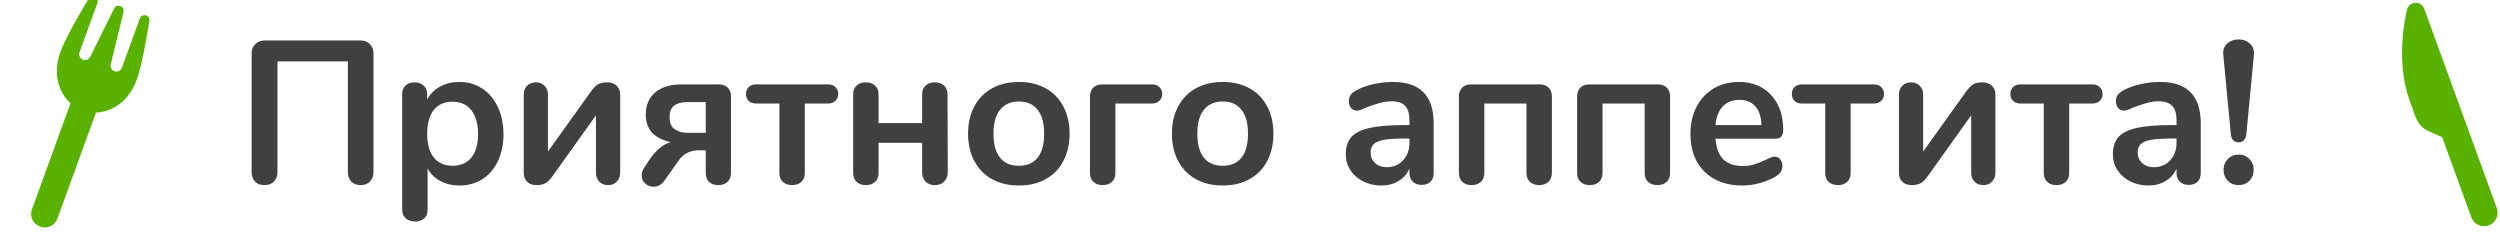 <svg width="639" height="60" viewBox="0 0 639 60" fill="none" xmlns="http://www.w3.org/2000/svg">
<g clip-path="url(#clip0)">
<path d="M38.186 5.348C38.282 4.747 37.938 4.165 37.368 3.957C36.711 3.718 35.986 4.056 35.747 4.713L31.164 17.306C30.883 18.078 30.028 18.477 29.256 18.195C28.543 17.936 28.139 17.182 28.319 16.445L31.575 3.045C31.727 2.42 31.385 1.78 30.778 1.559L30.758 1.552L30.739 1.545C30.132 1.324 29.459 1.594 29.172 2.173L23.053 14.531C22.718 15.209 21.924 15.527 21.211 15.267C20.439 14.986 20.04 14.132 20.321 13.36L24.904 0.767C25.144 0.11 24.806 -0.615 24.149 -0.854C23.578 -1.062 22.942 -0.837 22.629 -0.314C21.103 2.244 16.768 9.628 15.475 13.18C12.318 21.854 18.034 26.39 18.034 26.39L8.168 53.497C7.515 55.292 8.442 57.28 10.237 57.933C12.033 58.587 14.02 57.66 14.674 55.864L24.54 28.758C24.54 28.758 31.835 28.957 34.992 20.283C36.285 16.731 37.71 8.289 38.186 5.348Z" fill="#59B200"/>
</g>
<path d="M67.591 47.312C66.586 47.312 65.789 47.017 65.199 46.428C64.61 45.804 64.315 44.972 64.315 43.932V13.616C64.315 12.645 64.627 11.865 65.251 11.276C65.875 10.652 66.673 10.34 67.643 10.34H92.187C93.158 10.34 93.938 10.652 94.527 11.276C95.151 11.865 95.463 12.645 95.463 13.616V43.984C95.463 44.989 95.151 45.804 94.527 46.428C93.938 47.017 93.158 47.312 92.187 47.312C91.182 47.312 90.385 47.017 89.795 46.428C89.206 45.804 88.911 44.989 88.911 43.984V15.696H70.919V43.984C70.919 44.989 70.607 45.804 69.983 46.428C69.394 47.017 68.597 47.312 67.591 47.312ZM117.406 20.948C119.59 20.948 121.531 21.503 123.23 22.612C124.963 23.721 126.298 25.299 127.234 27.344C128.205 29.355 128.69 31.677 128.69 34.312C128.69 36.947 128.205 39.252 127.234 41.228C126.298 43.204 124.981 44.729 123.282 45.804C121.583 46.879 119.625 47.416 117.406 47.416C115.603 47.416 113.991 47.035 112.57 46.272C111.149 45.509 110.057 44.452 109.294 43.1V53.708C109.294 54.609 108.999 55.32 108.41 55.84C107.821 56.36 107.041 56.62 106.07 56.62C105.099 56.62 104.302 56.343 103.678 55.788C103.089 55.233 102.794 54.505 102.794 53.604V24.12C102.794 23.184 103.071 22.439 103.626 21.884C104.215 21.329 104.995 21.052 105.966 21.052C106.937 21.052 107.717 21.329 108.306 21.884C108.895 22.439 109.19 23.184 109.19 24.12V25.42C109.953 23.999 111.045 22.907 112.466 22.144C113.922 21.347 115.569 20.948 117.406 20.948ZM115.69 42.372C117.735 42.372 119.33 41.679 120.474 40.292C121.618 38.871 122.19 36.877 122.19 34.312C122.19 31.677 121.618 29.632 120.474 28.176C119.33 26.72 117.735 25.992 115.69 25.992C113.61 25.992 111.998 26.703 110.854 28.124C109.745 29.545 109.19 31.573 109.19 34.208C109.19 36.808 109.745 38.819 110.854 40.24C111.998 41.661 113.61 42.372 115.69 42.372ZM150.925 23.548C151.618 22.577 152.242 21.919 152.797 21.572C153.386 21.225 154.183 21.052 155.189 21.052C156.194 21.052 156.991 21.329 157.581 21.884C158.205 22.439 158.517 23.184 158.517 24.12V44.14C158.517 45.076 158.222 45.839 157.633 46.428C157.078 47.017 156.35 47.312 155.449 47.312C154.513 47.312 153.75 47.017 153.161 46.428C152.606 45.839 152.329 45.076 152.329 44.14V29.476L141.305 44.92C140.646 45.856 140.005 46.497 139.381 46.844C138.791 47.156 138.046 47.312 137.145 47.312C136.139 47.312 135.342 47.035 134.753 46.48C134.163 45.925 133.869 45.163 133.869 44.192V24.172C133.869 23.236 134.146 22.491 134.701 21.936C135.29 21.347 136.053 21.052 136.989 21.052C137.89 21.052 138.618 21.347 139.173 21.936C139.762 22.491 140.057 23.236 140.057 24.172V38.732L150.925 23.548ZM183.615 47.312C182.609 47.312 181.812 47.035 181.223 46.48C180.668 45.925 180.391 45.163 180.391 44.192V38.42H178.623C176.335 38.42 174.584 39.339 173.371 41.176L169.835 46.168C169.107 47.208 168.171 47.728 167.027 47.728C166.229 47.728 165.519 47.451 164.895 46.896C164.305 46.341 164.011 45.665 164.011 44.868C164.011 44.175 164.201 43.551 164.583 42.996L165.727 41.228C166.559 39.945 167.46 38.871 168.431 38.004C169.436 37.137 170.441 36.583 171.447 36.34C169.297 35.855 167.685 35.023 166.611 33.844C165.571 32.631 165.051 31.14 165.051 29.372C165.051 26.911 165.848 25.004 167.443 23.652C169.072 22.265 171.308 21.572 174.151 21.572H183.615C184.585 21.537 185.365 21.797 185.955 22.352C186.544 22.907 186.839 23.652 186.839 24.588V44.192C186.839 45.163 186.544 45.925 185.955 46.48C185.4 47.035 184.62 47.312 183.615 47.312ZM180.391 26.096H175.711C174.22 26.096 173.076 26.408 172.279 27.032C171.516 27.621 171.135 28.592 171.135 29.944C171.135 31.365 171.568 32.388 172.435 33.012C173.336 33.636 174.445 33.948 175.763 33.948H180.391V26.096ZM202.487 47.312C201.481 47.312 200.684 47.035 200.095 46.48C199.505 45.925 199.211 45.18 199.211 44.244V26.46H193.231C192.468 26.46 191.844 26.235 191.359 25.784C190.908 25.333 190.683 24.744 190.683 24.016C190.683 23.288 190.908 22.699 191.359 22.248C191.844 21.797 192.468 21.572 193.231 21.572H211.691C212.453 21.572 213.06 21.797 213.511 22.248C213.996 22.699 214.239 23.288 214.239 24.016C214.239 24.744 213.996 25.333 213.511 25.784C213.06 26.235 212.453 26.46 211.691 26.46H205.711V44.244C205.711 45.18 205.416 45.925 204.827 46.48C204.237 47.035 203.457 47.312 202.487 47.312ZM221.288 47.312C220.317 47.312 219.537 47.035 218.948 46.48C218.359 45.925 218.064 45.18 218.064 44.244V24.12C218.064 23.184 218.359 22.439 218.948 21.884C219.537 21.329 220.317 21.052 221.288 21.052C222.293 21.052 223.091 21.329 223.68 21.884C224.269 22.439 224.564 23.184 224.564 24.12V31.452H235.692V24.12C235.692 23.184 235.987 22.439 236.576 21.884C237.165 21.329 237.945 21.052 238.916 21.052C239.921 21.052 240.719 21.329 241.308 21.884C241.897 22.439 242.192 23.184 242.192 24.12L242.244 43.984C242.244 44.989 241.932 45.804 241.308 46.428C240.719 47.017 239.939 47.312 238.968 47.312C237.963 47.312 237.165 47.017 236.576 46.428C235.987 45.804 235.692 44.989 235.692 43.984V36.496H224.564V44.244C224.564 45.18 224.269 45.925 223.68 46.48C223.091 47.035 222.293 47.312 221.288 47.312ZM260.437 47.416C257.837 47.416 255.549 46.879 253.573 45.804C251.632 44.729 250.124 43.187 249.049 41.176C247.974 39.165 247.437 36.825 247.437 34.156C247.437 31.487 247.974 29.164 249.049 27.188C250.124 25.177 251.632 23.635 253.573 22.56C255.549 21.485 257.837 20.948 260.437 20.948C263.037 20.948 265.308 21.485 267.249 22.56C269.225 23.635 270.733 25.177 271.773 27.188C272.848 29.164 273.385 31.487 273.385 34.156C273.385 36.825 272.848 39.165 271.773 41.176C270.733 43.187 269.225 44.729 267.249 45.804C265.308 46.879 263.037 47.416 260.437 47.416ZM260.385 42.372C262.5 42.372 264.112 41.679 265.221 40.292C266.33 38.905 266.885 36.86 266.885 34.156C266.885 31.487 266.33 29.459 265.221 28.072C264.112 26.651 262.517 25.94 260.437 25.94C258.357 25.94 256.745 26.651 255.601 28.072C254.492 29.459 253.937 31.487 253.937 34.156C253.937 36.86 254.492 38.905 255.601 40.292C256.71 41.679 258.305 42.372 260.385 42.372ZM281.819 47.312C280.848 47.312 280.068 47.035 279.479 46.48C278.89 45.925 278.595 45.18 278.595 44.244V24.848C278.56 23.843 278.82 23.045 279.375 22.456C279.93 21.867 280.692 21.572 281.663 21.572H294.507C295.27 21.572 295.876 21.797 296.327 22.248C296.812 22.699 297.055 23.288 297.055 24.016C297.055 24.744 296.812 25.333 296.327 25.784C295.876 26.235 295.27 26.46 294.507 26.46H285.095V44.244C285.095 45.18 284.8 45.925 284.211 46.48C283.622 47.035 282.824 47.312 281.819 47.312ZM312.539 47.416C309.939 47.416 307.651 46.879 305.675 45.804C303.733 44.729 302.225 43.187 301.151 41.176C300.076 39.165 299.539 36.825 299.539 34.156C299.539 31.487 300.076 29.164 301.151 27.188C302.225 25.177 303.733 23.635 305.675 22.56C307.651 21.485 309.939 20.948 312.539 20.948C315.139 20.948 317.409 21.485 319.351 22.56C321.327 23.635 322.835 25.177 323.875 27.188C324.949 29.164 325.487 31.487 325.487 34.156C325.487 36.825 324.949 39.165 323.875 41.176C322.835 43.187 321.327 44.729 319.351 45.804C317.409 46.879 315.139 47.416 312.539 47.416ZM312.487 42.372C314.601 42.372 316.213 41.679 317.323 40.292C318.432 38.905 318.987 36.86 318.987 34.156C318.987 31.487 318.432 29.459 317.323 28.072C316.213 26.651 314.619 25.94 312.539 25.94C310.459 25.94 308.847 26.651 307.703 28.072C306.593 29.459 306.039 31.487 306.039 34.156C306.039 36.86 306.593 38.905 307.703 40.292C308.812 41.679 310.407 42.372 312.487 42.372ZM355.994 20.948C359.53 20.948 362.147 21.832 363.846 23.6C365.579 25.333 366.446 27.985 366.446 31.556V44.244C366.446 45.18 366.169 45.925 365.614 46.48C365.059 47 364.297 47.26 363.326 47.26C362.425 47.26 361.679 46.983 361.09 46.428C360.535 45.873 360.258 45.145 360.258 44.244V43.1C359.669 44.452 358.733 45.509 357.45 46.272C356.202 47.035 354.746 47.416 353.082 47.416C351.383 47.416 349.841 47.069 348.454 46.376C347.067 45.683 345.975 44.729 345.178 43.516C344.381 42.303 343.982 40.951 343.982 39.46C343.982 37.588 344.45 36.115 345.386 35.04C346.357 33.965 347.917 33.185 350.066 32.7C352.215 32.215 355.179 31.972 358.958 31.972H360.258V30.776C360.258 29.077 359.894 27.847 359.166 27.084C358.438 26.287 357.259 25.888 355.63 25.888C354.625 25.888 353.602 26.044 352.562 26.356C351.522 26.633 350.291 27.049 348.87 27.604C347.969 28.055 347.31 28.28 346.894 28.28C346.27 28.28 345.75 28.055 345.334 27.604C344.953 27.153 344.762 26.564 344.762 25.836C344.762 25.247 344.901 24.744 345.178 24.328C345.49 23.877 345.993 23.461 346.686 23.08C347.899 22.421 349.338 21.901 351.002 21.52C352.701 21.139 354.365 20.948 355.994 20.948ZM354.382 42.736C356.115 42.736 357.519 42.164 358.594 41.02C359.703 39.841 360.258 38.333 360.258 36.496V35.404H359.322C356.999 35.404 355.197 35.508 353.914 35.716C352.631 35.924 351.713 36.288 351.158 36.808C350.603 37.328 350.326 38.039 350.326 38.94C350.326 40.049 350.707 40.968 351.47 41.696C352.267 42.389 353.238 42.736 354.382 42.736ZM376.12 47.312C375.149 47.312 374.369 47.035 373.78 46.48C373.191 45.925 372.896 45.18 372.896 44.244V24.848C372.861 23.843 373.121 23.045 373.676 22.456C374.231 21.867 374.993 21.572 375.964 21.572H393.384C394.389 21.537 395.187 21.797 395.776 22.352C396.365 22.907 396.66 23.669 396.66 24.64V44.244C396.66 45.18 396.365 45.925 395.776 46.48C395.187 47.035 394.407 47.312 393.436 47.312C392.431 47.312 391.633 47.035 391.044 46.48C390.455 45.925 390.16 45.18 390.16 44.244V26.46H379.396V44.244C379.396 45.18 379.101 45.925 378.512 46.48C377.923 47.035 377.125 47.312 376.12 47.312ZM406.335 47.312C405.364 47.312 404.584 47.035 403.995 46.48C403.405 45.925 403.111 45.18 403.111 44.244V24.848C403.076 23.843 403.336 23.045 403.891 22.456C404.445 21.867 405.208 21.572 406.179 21.572H423.599C424.604 21.537 425.401 21.797 425.991 22.352C426.58 22.907 426.875 23.669 426.875 24.64V44.244C426.875 45.18 426.58 45.925 425.991 46.48C425.401 47.035 424.621 47.312 423.651 47.312C422.645 47.312 421.848 47.035 421.259 46.48C420.669 45.925 420.375 45.18 420.375 44.244V26.46H409.611V44.244C409.611 45.18 409.316 45.925 408.727 46.48C408.137 47.035 407.34 47.312 406.335 47.312ZM453.606 40.032C454.195 40.032 454.663 40.257 455.01 40.708C455.391 41.159 455.582 41.765 455.582 42.528C455.582 43.603 454.94 44.504 453.658 45.232C452.479 45.891 451.144 46.428 449.654 46.844C448.163 47.225 446.742 47.416 445.39 47.416C441.299 47.416 438.058 46.237 435.666 43.88C433.274 41.523 432.078 38.299 432.078 34.208C432.078 31.608 432.598 29.303 433.638 27.292C434.678 25.281 436.134 23.721 438.006 22.612C439.912 21.503 442.062 20.948 444.454 20.948C446.742 20.948 448.735 21.451 450.434 22.456C452.132 23.461 453.45 24.883 454.386 26.72C455.322 28.557 455.79 30.724 455.79 33.22C455.79 34.711 455.131 35.456 453.814 35.456H438.474C438.682 37.848 439.358 39.616 440.502 40.76C441.646 41.869 443.31 42.424 445.494 42.424C446.603 42.424 447.574 42.285 448.406 42.008C449.272 41.731 450.243 41.349 451.318 40.864C452.358 40.309 453.12 40.032 453.606 40.032ZM444.61 25.524C442.842 25.524 441.42 26.079 440.346 27.188C439.306 28.297 438.682 29.892 438.474 31.972H450.226C450.156 29.857 449.636 28.263 448.666 27.188C447.695 26.079 446.343 25.524 444.61 25.524ZM469.799 47.312C468.794 47.312 467.996 47.035 467.407 46.48C466.818 45.925 466.523 45.18 466.523 44.244V26.46H460.543C459.78 26.46 459.156 26.235 458.671 25.784C458.22 25.333 457.995 24.744 457.995 24.016C457.995 23.288 458.22 22.699 458.671 22.248C459.156 21.797 459.78 21.572 460.543 21.572H479.003C479.766 21.572 480.372 21.797 480.823 22.248C481.308 22.699 481.551 23.288 481.551 24.016C481.551 24.744 481.308 25.333 480.823 25.784C480.372 26.235 479.766 26.46 479.003 26.46H473.023V44.244C473.023 45.18 472.728 45.925 472.139 46.48C471.55 47.035 470.77 47.312 469.799 47.312ZM502.432 23.548C503.126 22.577 503.75 21.919 504.304 21.572C504.894 21.225 505.691 21.052 506.696 21.052C507.702 21.052 508.499 21.329 509.088 21.884C509.712 22.439 510.024 23.184 510.024 24.12V44.14C510.024 45.076 509.73 45.839 509.14 46.428C508.586 47.017 507.858 47.312 506.956 47.312C506.02 47.312 505.258 47.017 504.668 46.428C504.114 45.839 503.836 45.076 503.836 44.14V29.476L492.812 44.92C492.154 45.856 491.512 46.497 490.888 46.844C490.299 47.156 489.554 47.312 488.652 47.312C487.647 47.312 486.85 47.035 486.26 46.48C485.671 45.925 485.376 45.163 485.376 44.192V24.172C485.376 23.236 485.654 22.491 486.208 21.936C486.798 21.347 487.56 21.052 488.496 21.052C489.398 21.052 490.126 21.347 490.68 21.936C491.27 22.491 491.564 23.236 491.564 24.172V38.732L502.432 23.548ZM525.658 47.312C524.653 47.312 523.856 47.035 523.266 46.48C522.677 45.925 522.382 45.18 522.382 44.244V26.46H516.402C515.64 26.46 515.016 26.235 514.53 25.784C514.08 25.333 513.854 24.744 513.854 24.016C513.854 23.288 514.08 22.699 514.53 22.248C515.016 21.797 515.64 21.572 516.402 21.572H534.862C535.625 21.572 536.232 21.797 536.682 22.248C537.168 22.699 537.41 23.288 537.41 24.016C537.41 24.744 537.168 25.333 536.682 25.784C536.232 26.235 535.625 26.46 534.862 26.46H528.882V44.244C528.882 45.18 528.588 45.925 527.998 46.48C527.409 47.035 526.629 47.312 525.658 47.312ZM552.06 20.948C555.596 20.948 558.214 21.832 559.912 23.6C561.646 25.333 562.512 27.985 562.512 31.556V44.244C562.512 45.18 562.235 45.925 561.68 46.48C561.126 47 560.363 47.26 559.392 47.26C558.491 47.26 557.746 46.983 557.156 46.428C556.602 45.873 556.324 45.145 556.324 44.244V43.1C555.735 44.452 554.799 45.509 553.516 46.272C552.268 47.035 550.812 47.416 549.148 47.416C547.45 47.416 545.907 47.069 544.52 46.376C543.134 45.683 542.042 44.729 541.244 43.516C540.447 42.303 540.048 40.951 540.048 39.46C540.048 37.588 540.516 36.115 541.452 35.04C542.423 33.965 543.983 33.185 546.132 32.7C548.282 32.215 551.246 31.972 555.024 31.972H556.324V30.776C556.324 29.077 555.96 27.847 555.232 27.084C554.504 26.287 553.326 25.888 551.696 25.888C550.691 25.888 549.668 26.044 548.628 26.356C547.588 26.633 546.358 27.049 544.936 27.604C544.035 28.055 543.376 28.28 542.96 28.28C542.336 28.28 541.816 28.055 541.4 27.604C541.019 27.153 540.828 26.564 540.828 25.836C540.828 25.247 540.967 24.744 541.244 24.328C541.556 23.877 542.059 23.461 542.752 23.08C543.966 22.421 545.404 21.901 547.068 21.52C548.767 21.139 550.431 20.948 552.06 20.948ZM550.448 42.736C552.182 42.736 553.586 42.164 554.66 41.02C555.77 39.841 556.324 38.333 556.324 36.496V35.404H555.388C553.066 35.404 551.263 35.508 549.98 35.716C548.698 35.924 547.779 36.288 547.224 36.808C546.67 37.328 546.392 38.039 546.392 38.94C546.392 40.049 546.774 40.968 547.536 41.696C548.334 42.389 549.304 42.736 550.448 42.736ZM572.186 36.392C571.666 36.392 571.216 36.219 570.834 35.872C570.488 35.525 570.28 35.023 570.21 34.364L568.286 14.136L568.234 13.616C568.234 12.541 568.598 11.692 569.326 11.068C570.089 10.409 571.042 10.08 572.186 10.08C573.4 10.08 574.388 10.461 575.15 11.224C575.913 11.952 576.225 12.94 576.086 14.188L574.162 34.364C574.093 35.023 573.868 35.525 573.486 35.872C573.14 36.219 572.706 36.392 572.186 36.392ZM572.186 47.312C571.077 47.312 570.158 46.948 569.43 46.22C568.702 45.457 568.338 44.521 568.338 43.412C568.338 42.303 568.702 41.384 569.43 40.656C570.158 39.893 571.077 39.512 572.186 39.512C573.296 39.512 574.214 39.893 574.942 40.656C575.67 41.384 576.034 42.303 576.034 43.412C576.034 44.521 575.67 45.457 574.942 46.22C574.214 46.948 573.296 47.312 572.186 47.312Z" fill="#404040"/>
<g clip-path="url(#clip1)">
<path fill-rule="evenodd" clip-rule="evenodd" d="M619.632 2.222C619.196 1.024 617.872 0.407 616.674 0.843C615.876 1.133 615.335 1.819 615.193 2.598C614.924 3.688 612.174 15.468 615.893 25.685L617.456 29.979C617.974 31.404 618.994 32.594 620.324 33.326L624.222 35.074L631.674 55.55C632.328 57.346 634.315 58.273 636.111 57.619C637.907 56.966 638.833 54.978 638.18 53.182L619.632 2.222Z" fill="#59B200"/>
</g>
<defs>
<clipPath id="clip0">
<rect width="60" height="60" fill="white"/>
</clipPath>
<clipPath id="clip1">
<rect width="60" height="60" fill="white" transform="translate(579)"/>
</clipPath>
</defs>
</svg>
